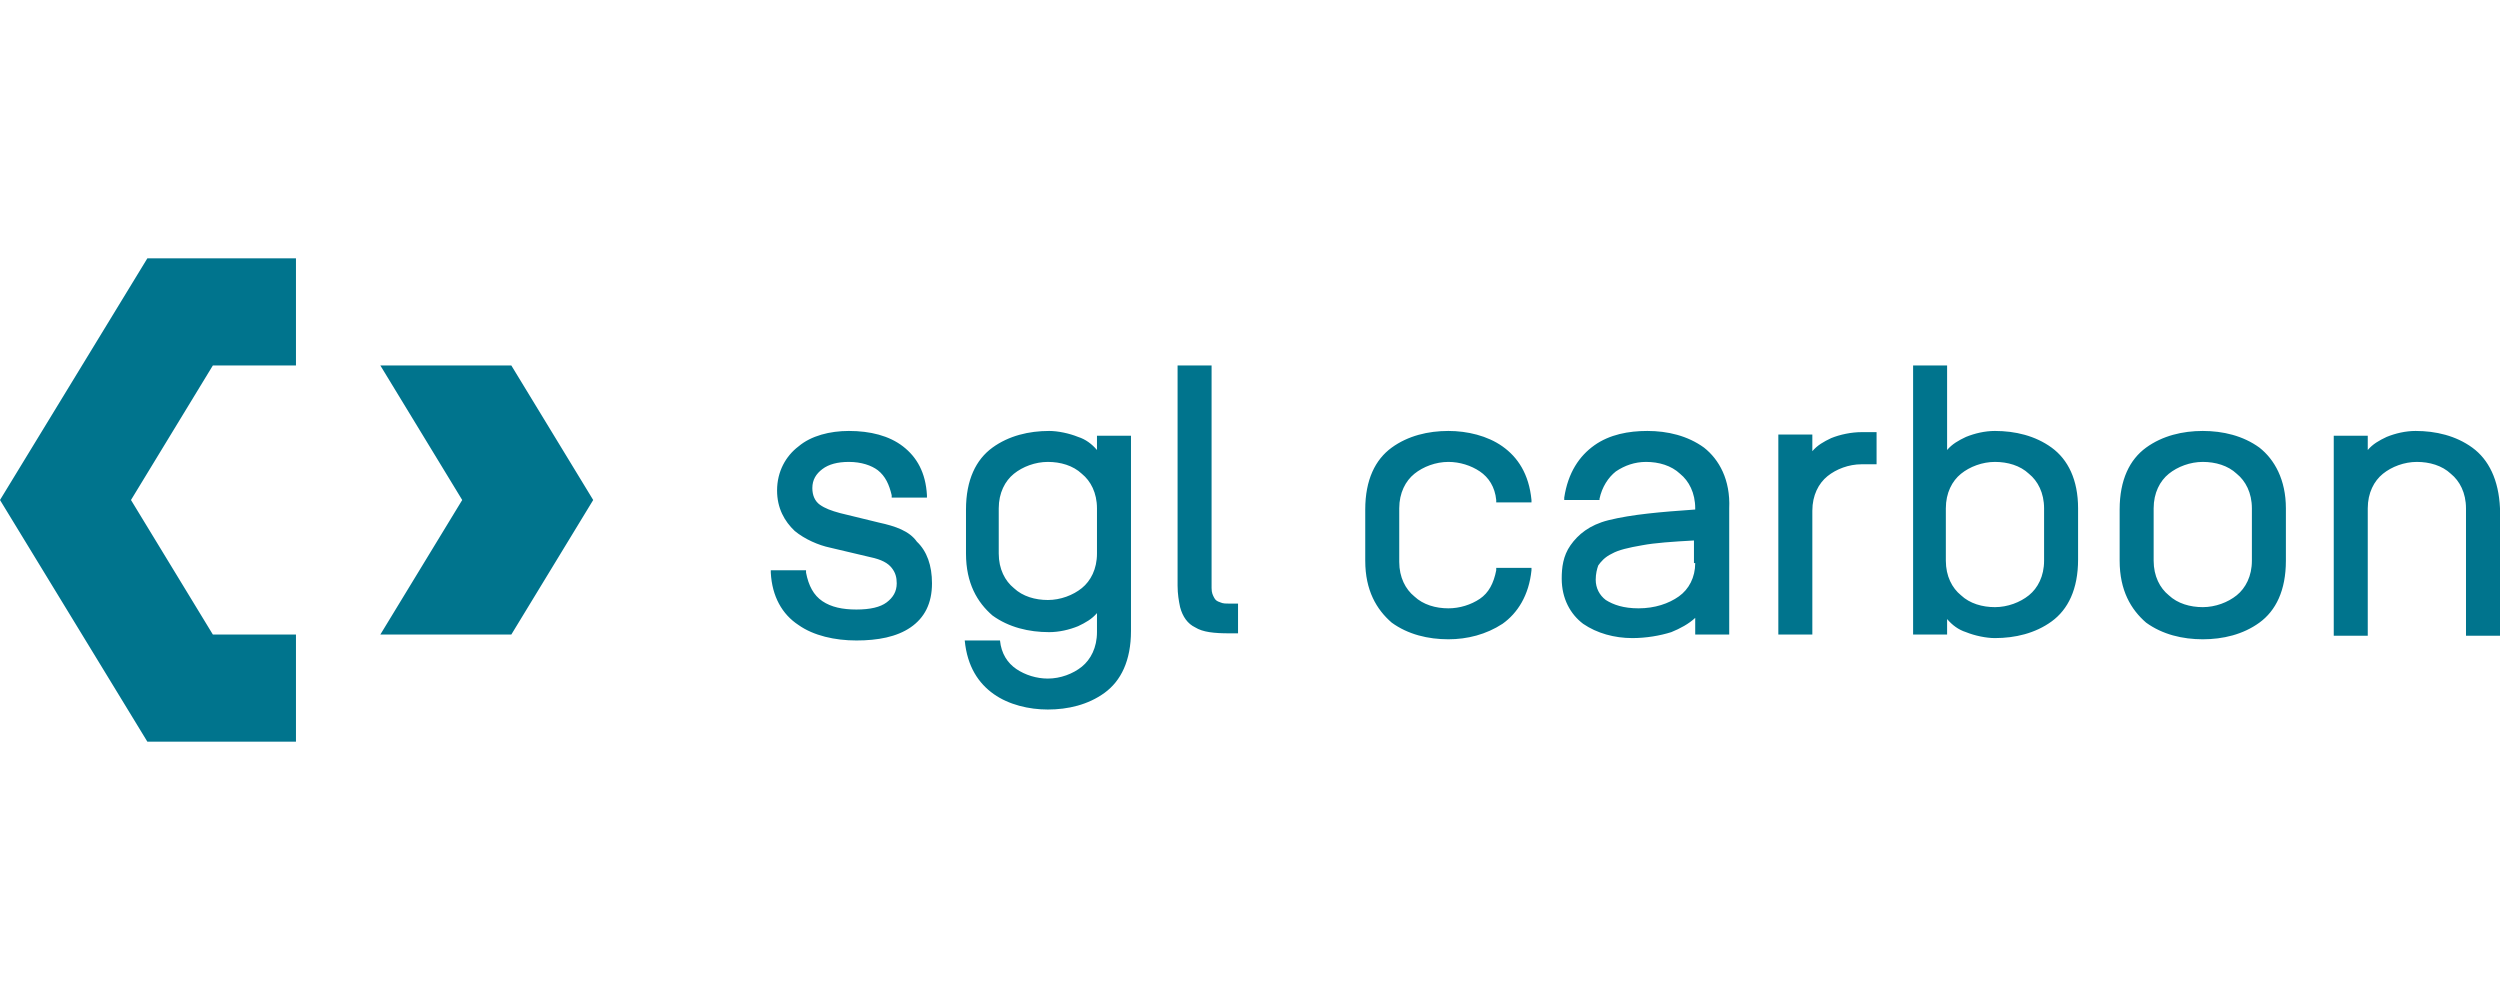 <?xml version="1.0" encoding="UTF-8"?> <svg xmlns="http://www.w3.org/2000/svg" width="300" height="120" viewBox="0 0 300 120" fill="none"><g clip-path="url(#clip0_225_2659)"><path d="M17.683 31L35.516 31L35.516 43.857L25.542 43.857L15.718 60L25.542 76.143L35.516 76.143L35.516 89L17.683 89L-4.07811e-08 60L17.683 31ZM45.642 43.857L55.466 60L45.642 76.143L61.36 76.143L71.184 60L61.36 43.857L45.642 43.857ZM105.491 62.714L100.806 61.571C99.748 61.286 98.992 61 98.388 60.571C97.783 60.143 97.481 59.429 97.481 58.571C97.481 57.571 97.934 56.857 98.69 56.286C99.446 55.714 100.504 55.429 101.864 55.429C103.375 55.429 104.584 55.857 105.34 56.429C106.247 57.143 106.7 58.143 107.003 59.429L107.003 59.714L107.305 59.714L111.234 59.714L111.234 59.429C111.083 56.714 110.025 54.857 108.363 53.571C106.7 52.286 104.433 51.714 101.864 51.714C99.597 51.714 97.33 52.286 95.819 53.571C94.307 54.714 93.249 56.571 93.249 58.857C93.249 61 94.156 62.571 95.365 63.714C96.574 64.714 98.237 65.429 99.597 65.714L104.433 66.857C105.793 67.143 106.549 67.571 107.003 68.143C107.456 68.714 107.607 69.286 107.607 70C107.607 71 107.154 71.714 106.398 72.286C105.642 72.857 104.433 73.143 102.771 73.143C101.108 73.143 99.748 72.857 98.69 72.143C97.632 71.429 97.028 70.286 96.725 68.714L96.725 68.429L92.494 68.429L92.494 68.714C92.645 71.571 93.854 73.714 95.819 75C97.632 76.286 100.202 76.857 102.771 76.857C105.34 76.857 107.607 76.429 109.27 75.286C110.932 74.143 111.839 72.429 111.839 70C111.839 67.857 111.234 66.143 110.025 65C109.118 63.714 107.456 63.143 105.491 62.714ZM146.448 72.286C145.995 72.143 145.844 72 145.693 71.714C145.542 71.429 145.39 71.143 145.39 70.571L145.39 43.857L141.31 43.857L141.31 70.286C141.31 71.286 141.461 72.143 141.612 72.857C141.914 74 142.519 74.857 143.426 75.286C144.332 75.857 145.693 76 147.506 76H148.564L148.564 72.429H147.506C147.053 72.429 146.751 72.429 146.448 72.286ZM169.723 56.857C170.781 56 172.292 55.429 173.804 55.429C175.164 55.429 176.524 55.857 177.582 56.571C178.64 57.286 179.395 58.429 179.547 60L179.547 60.286L183.778 60.286L183.778 60C183.476 56.857 182.116 54.857 180.302 53.571C178.489 52.286 176.071 51.714 173.804 51.714C171.385 51.714 168.967 52.286 167.003 53.714C165.038 55.143 163.829 57.571 163.829 61.143L163.829 67.286C163.829 70.857 165.189 73.143 167.003 74.714C168.967 76.143 171.385 76.714 173.804 76.714C176.071 76.714 178.338 76.143 180.302 74.857C182.116 73.571 183.476 71.429 183.778 68.429L183.778 68.143L179.547 68.143L179.547 68.429C179.244 70 178.64 71.143 177.582 71.857C176.524 72.571 175.164 73 173.804 73C172.292 73 170.781 72.571 169.723 71.571C168.665 70.714 167.909 69.286 167.909 67.429L167.909 61C167.909 59.143 168.665 57.714 169.723 56.857ZM204.484 53.714C202.519 52.286 200.101 51.714 197.683 51.714C195.416 51.714 193.149 52.143 191.335 53.429C189.521 54.714 188.161 56.714 187.708 59.714L187.708 60L191.94 60L191.94 59.857C192.242 58.429 192.997 57.286 193.904 56.571C194.962 55.857 196.171 55.429 197.531 55.429C199.043 55.429 200.554 55.857 201.612 56.857C202.67 57.714 203.426 59.143 203.426 61L203.426 61.143C199.345 61.429 195.869 61.714 192.997 62.429C190.73 63 189.37 64.143 188.463 65.429C187.557 66.714 187.406 68.143 187.406 69.429C187.406 71.857 188.463 73.714 189.975 74.857C191.637 76 193.753 76.571 195.869 76.571C197.531 76.571 199.194 76.286 200.554 75.857C201.612 75.429 202.67 74.857 203.426 74.143L203.426 76.143L207.506 76.143L207.506 61C207.657 57.571 206.297 55.143 204.484 53.714ZM203.426 67.571C203.426 69.286 202.67 70.714 201.461 71.571C200.252 72.429 198.589 73 196.625 73C194.811 73 193.602 72.571 192.695 72C191.94 71.429 191.486 70.571 191.486 69.571C191.486 68.857 191.637 68.286 191.788 67.857C192.091 67.429 192.544 66.857 193.451 66.429C194.207 66 195.416 65.714 197.078 65.429C198.589 65.143 200.705 65 203.275 64.857L203.275 67.571H203.426ZM219.748 52.571C218.841 53 218.086 53.429 217.481 54.143L217.481 52.143L213.4 52.143L213.4 76.143L217.481 76.143L217.481 61.286C217.481 59.429 218.237 58 219.295 57.143C220.353 56.286 221.864 55.714 223.375 55.714L225.189 55.714L225.189 51.857L223.375 51.857C222.166 51.857 220.806 52.143 219.748 52.571ZM246.196 53.714C244.232 52.286 241.814 51.714 239.395 51.714C238.186 51.714 236.977 52 235.919 52.429C235.013 52.857 234.257 53.286 233.652 54L233.652 43.857L229.572 43.857L229.572 76.143L233.652 76.143L233.652 74.286C234.257 75 235.013 75.571 235.919 75.857C236.977 76.286 238.338 76.571 239.395 76.571C241.814 76.571 244.232 76 246.196 74.571C248.161 73.143 249.37 70.714 249.37 67.143L249.37 61C249.37 57.571 248.161 55.143 246.196 53.714ZM245.29 67.286C245.29 69.143 244.534 70.571 243.476 71.429C242.418 72.286 240.907 72.857 239.395 72.857C237.884 72.857 236.373 72.429 235.315 71.429C234.257 70.571 233.501 69.143 233.501 67.286L233.501 61C233.501 59.143 234.257 57.714 235.315 56.857C236.373 56 237.884 55.429 239.395 55.429C240.907 55.429 242.418 55.857 243.476 56.857C244.534 57.714 245.29 59.143 245.29 61L245.29 67.286ZM271.133 53.714C269.169 52.286 266.751 51.714 264.332 51.714C261.914 51.714 259.496 52.286 257.531 53.714C255.567 55.143 254.358 57.571 254.358 61.143L254.358 67.286C254.358 70.857 255.718 73.143 257.531 74.714C259.496 76.143 261.914 76.714 264.332 76.714C266.751 76.714 269.169 76.143 271.133 74.714C273.098 73.286 274.307 70.857 274.307 67.286L274.307 61C274.307 57.571 272.947 55.143 271.133 53.714ZM270.227 67.286C270.227 69.143 269.471 70.571 268.413 71.429C267.355 72.286 265.844 72.857 264.332 72.857C262.821 72.857 261.31 72.429 260.252 71.429C259.194 70.571 258.438 69.143 258.438 67.286L258.438 61C258.438 59.143 259.194 57.714 260.252 56.857C261.31 56 262.821 55.429 264.332 55.429C265.844 55.429 267.355 55.857 268.413 56.857C269.471 57.714 270.227 59.143 270.227 61L270.227 67.286ZM296.675 53.714C294.71 52.286 292.292 51.714 289.874 51.714C288.665 51.714 287.456 52 286.398 52.429C285.491 52.857 284.736 53.286 284.131 54L284.131 52.286L280.05 52.286L280.05 76.286H284.131L284.131 61C284.131 59.143 284.887 57.714 285.945 56.857C287.003 56 288.514 55.429 290.025 55.429C291.537 55.429 293.048 55.857 294.106 56.857C295.164 57.714 295.919 59.143 295.919 61L295.919 76.286L300 76.286L300 61C299.849 57.571 298.64 55.143 296.675 53.714ZM131.637 52.286L131.637 54C131.033 53.286 130.277 52.714 129.37 52.429C128.312 52 126.952 51.714 125.894 51.714C123.476 51.714 121.058 52.286 119.093 53.714C117.128 55.143 115.919 57.571 115.919 61.143L115.919 66.429C115.919 70 117.28 72.286 119.093 73.857C121.058 75.286 123.476 75.857 125.894 75.857C127.103 75.857 128.312 75.571 129.37 75.143C130.277 74.714 131.033 74.286 131.637 73.571L131.637 75.857C131.637 77.714 130.882 79.143 129.824 80C128.766 80.857 127.254 81.429 125.743 81.429C124.383 81.429 123.023 81 121.965 80.286C120.907 79.571 120.151 78.429 120 76.857L115.768 76.857C116.071 80 117.431 82 119.244 83.286C121.058 84.571 123.476 85.143 125.743 85.143C128.161 85.143 130.579 84.571 132.544 83.143C134.509 81.714 135.718 79.286 135.718 75.714L135.718 52.286L131.637 52.286ZM131.637 66.429C131.637 68.286 130.882 69.714 129.824 70.571C128.766 71.429 127.254 72 125.743 72C124.232 72 122.72 71.571 121.662 70.571C120.605 69.714 119.849 68.286 119.849 66.429L119.849 61C119.849 59.143 120.605 57.714 121.662 56.857C122.72 56 124.232 55.429 125.743 55.429C127.254 55.429 128.766 55.857 129.824 56.857C130.882 57.714 131.637 59.143 131.637 61L131.637 66.429Z" fill="#00748D"></path></g><defs><clipPath id="clip0_225_2659"><rect width="300" height="120" fill="white"></rect></clipPath></defs></svg> 
